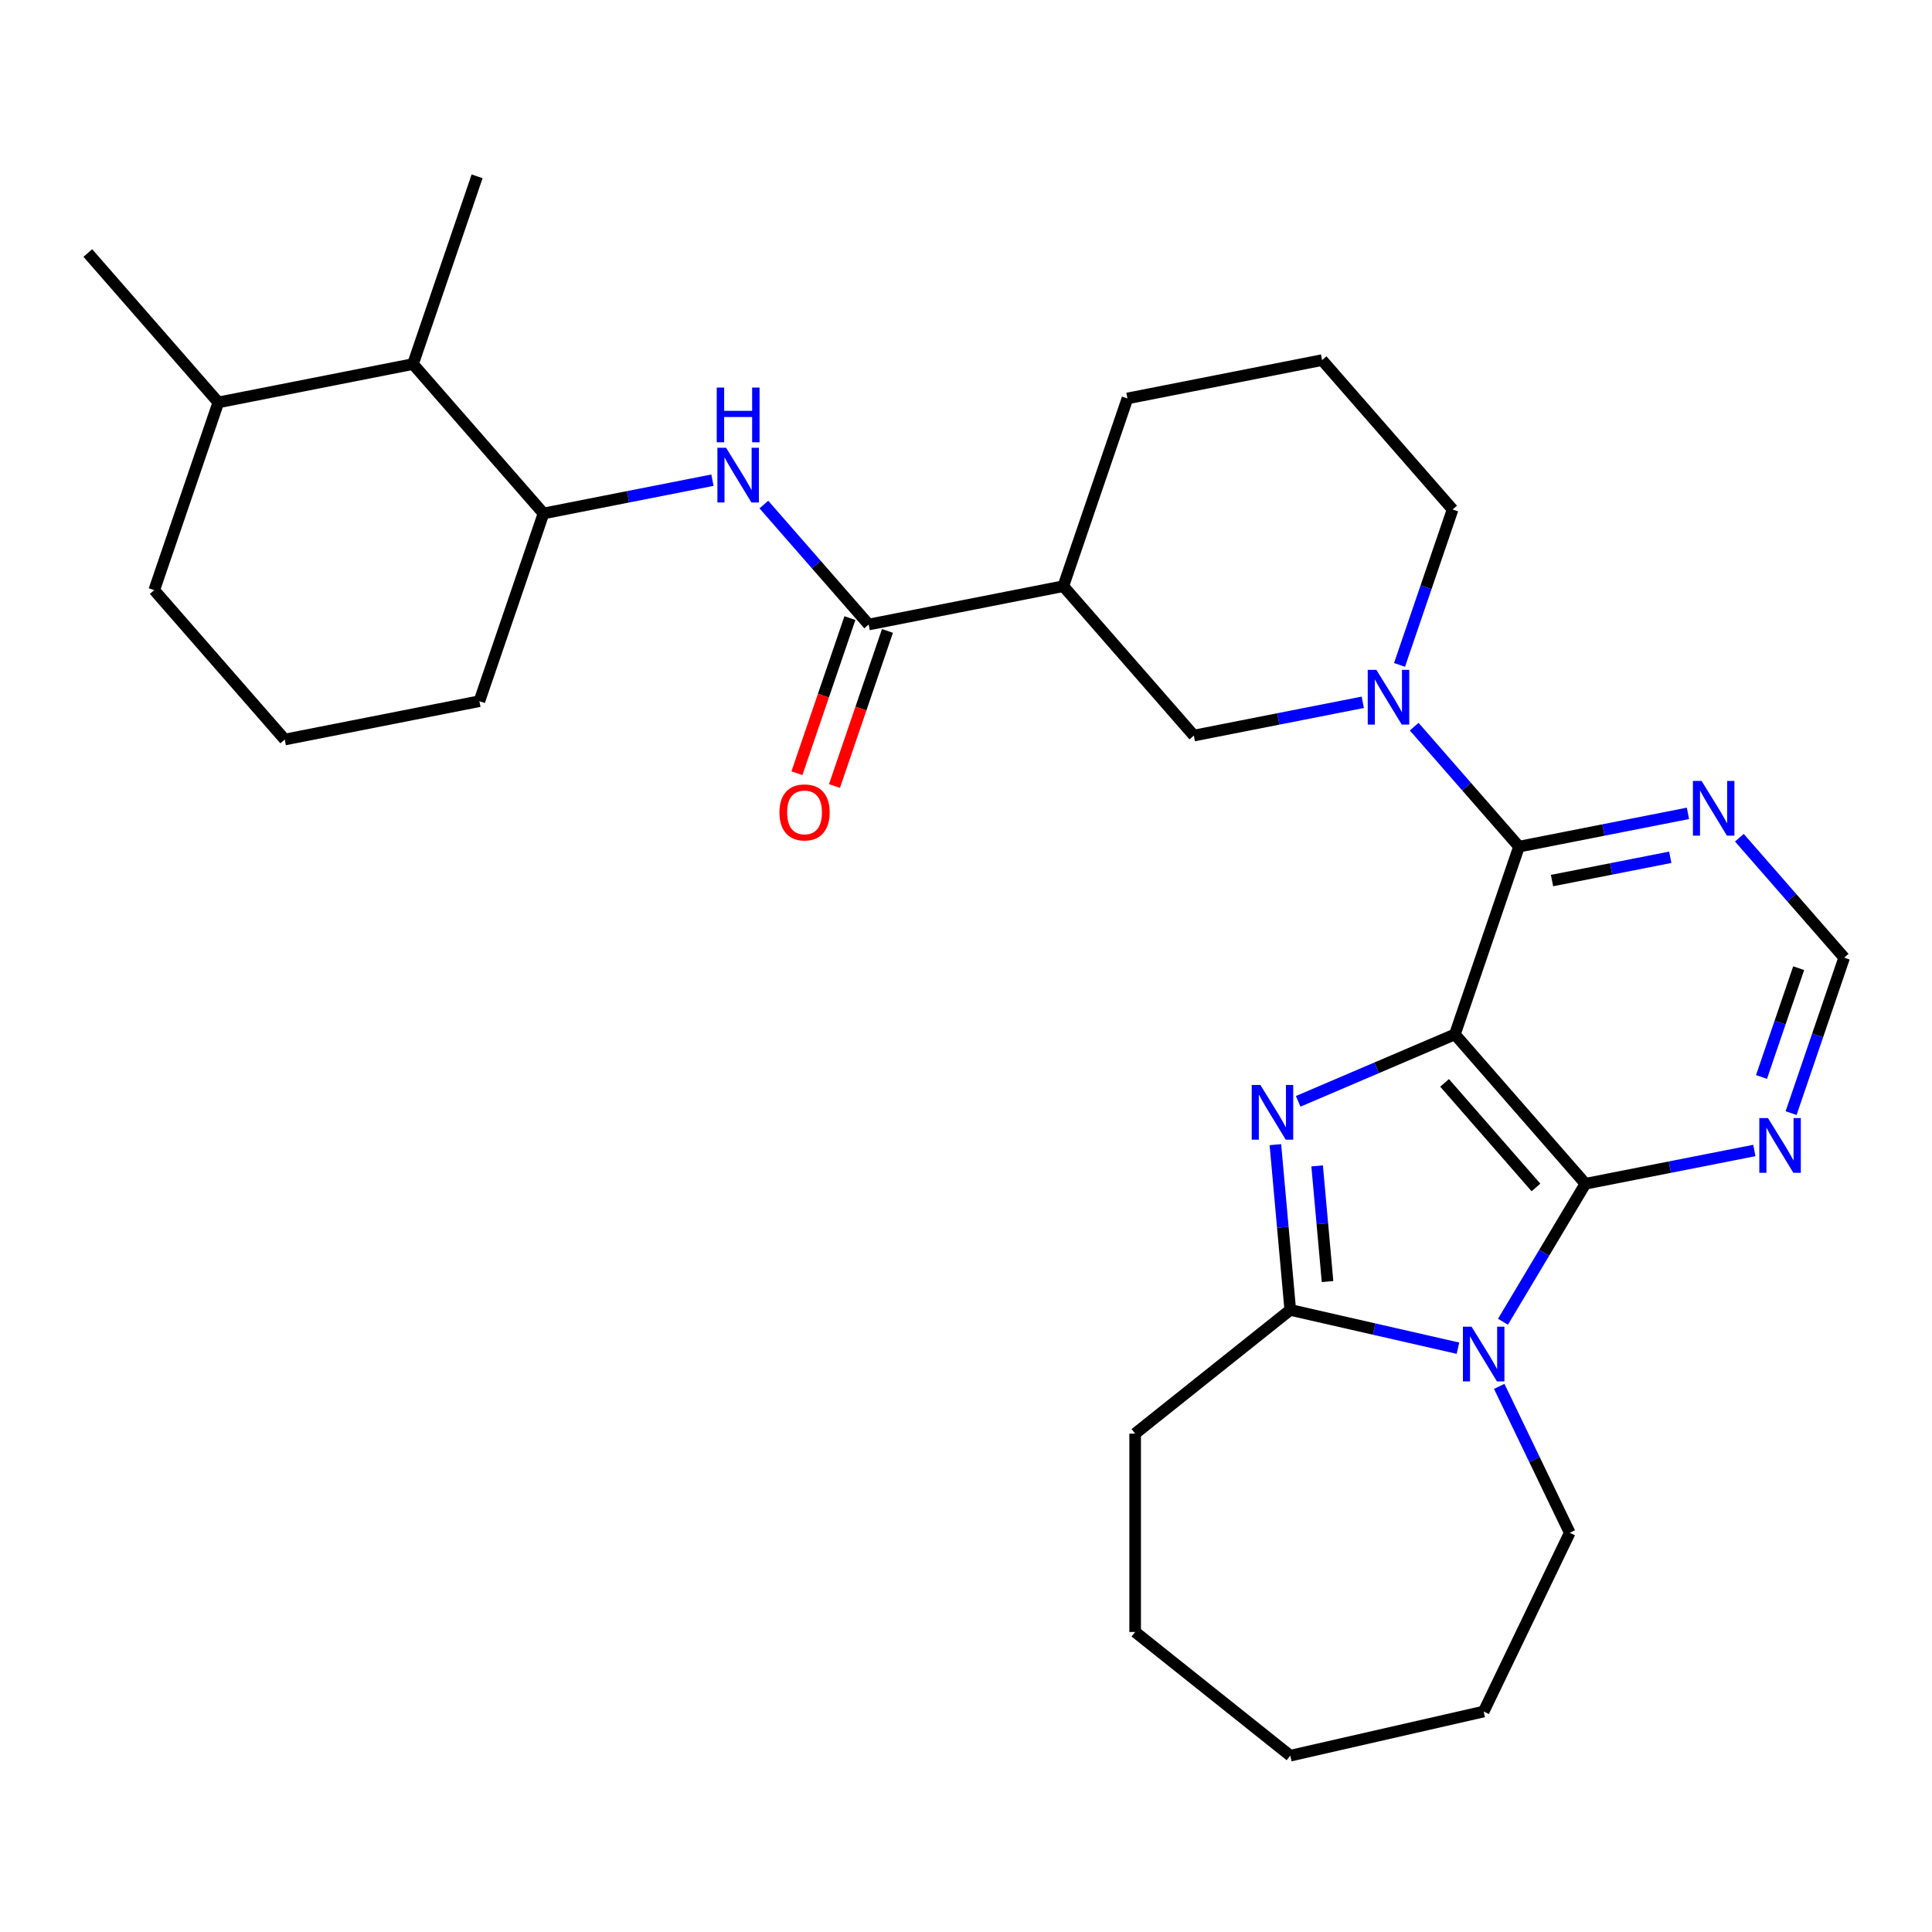 <?xml version='1.0' encoding='iso-8859-1'?>
<svg version='1.1' baseProfile='full'
              xmlns='http://www.w3.org/2000/svg'
                      xmlns:rdkit='http://www.rdkit.org/xml'
                      xmlns:xlink='http://www.w3.org/1999/xlink'
                  xml:space='preserve'
width='1000px' height='1000px' viewBox='0 0 1000 1000'>
<!-- END OF HEADER -->
<rect style='opacity:1.0;fill:#FFFFFF;stroke:none' width='1000' height='1000' x='0' y='0'> </rect>
<path class='bond-0' d='M 753.051,535.384 L 712.495,552.719' style='fill:none;fill-rule:evenodd;stroke:#000000;stroke-width:6px;stroke-linecap:butt;stroke-linejoin:miter;stroke-opacity:1' />
<path class='bond-0' d='M 712.495,552.719 L 671.938,570.054' style='fill:none;fill-rule:evenodd;stroke:#0000FF;stroke-width:6px;stroke-linecap:butt;stroke-linejoin:miter;stroke-opacity:1' />
<path class='bond-1' d='M 753.051,535.384 L 820.61,612.712' style='fill:none;fill-rule:evenodd;stroke:#000000;stroke-width:6px;stroke-linecap:butt;stroke-linejoin:miter;stroke-opacity:1' />
<path class='bond-1' d='M 747.719,560.495 L 795.011,614.625' style='fill:none;fill-rule:evenodd;stroke:#000000;stroke-width:6px;stroke-linecap:butt;stroke-linejoin:miter;stroke-opacity:1' />
<path class='bond-3' d='M 753.051,535.384 L 786.239,438.213' style='fill:none;fill-rule:evenodd;stroke:#000000;stroke-width:6px;stroke-linecap:butt;stroke-linejoin:miter;stroke-opacity:1' />
<path class='bond-4' d='M 660.137,592.468 L 663.986,635.24' style='fill:none;fill-rule:evenodd;stroke:#0000FF;stroke-width:6px;stroke-linecap:butt;stroke-linejoin:miter;stroke-opacity:1' />
<path class='bond-4' d='M 663.986,635.24 L 667.836,678.011' style='fill:none;fill-rule:evenodd;stroke:#000000;stroke-width:6px;stroke-linecap:butt;stroke-linejoin:miter;stroke-opacity:1' />
<path class='bond-4' d='M 681.745,603.459 L 684.44,633.399' style='fill:none;fill-rule:evenodd;stroke:#0000FF;stroke-width:6px;stroke-linecap:butt;stroke-linejoin:miter;stroke-opacity:1' />
<path class='bond-4' d='M 684.44,633.399 L 687.135,663.339' style='fill:none;fill-rule:evenodd;stroke:#000000;stroke-width:6px;stroke-linecap:butt;stroke-linejoin:miter;stroke-opacity:1' />
<path class='bond-2' d='M 820.61,612.712 L 799.274,648.422' style='fill:none;fill-rule:evenodd;stroke:#000000;stroke-width:6px;stroke-linecap:butt;stroke-linejoin:miter;stroke-opacity:1' />
<path class='bond-2' d='M 799.274,648.422 L 777.938,684.133' style='fill:none;fill-rule:evenodd;stroke:#0000FF;stroke-width:6px;stroke-linecap:butt;stroke-linejoin:miter;stroke-opacity:1' />
<path class='bond-9' d='M 820.61,612.712 L 864.33,604.1' style='fill:none;fill-rule:evenodd;stroke:#000000;stroke-width:6px;stroke-linecap:butt;stroke-linejoin:miter;stroke-opacity:1' />
<path class='bond-9' d='M 864.33,604.1 L 908.05,595.489' style='fill:none;fill-rule:evenodd;stroke:#0000FF;stroke-width:6px;stroke-linecap:butt;stroke-linejoin:miter;stroke-opacity:1' />
<path class='bond-17' d='M 775.999,717.587 L 794.248,755.481' style='fill:none;fill-rule:evenodd;stroke:#0000FF;stroke-width:6px;stroke-linecap:butt;stroke-linejoin:miter;stroke-opacity:1' />
<path class='bond-17' d='M 794.248,755.481 L 812.497,793.374' style='fill:none;fill-rule:evenodd;stroke:#000000;stroke-width:6px;stroke-linecap:butt;stroke-linejoin:miter;stroke-opacity:1' />
<path class='bond-30' d='M 754.637,697.823 L 711.236,687.917' style='fill:none;fill-rule:evenodd;stroke:#0000FF;stroke-width:6px;stroke-linecap:butt;stroke-linejoin:miter;stroke-opacity:1' />
<path class='bond-30' d='M 711.236,687.917 L 667.836,678.011' style='fill:none;fill-rule:evenodd;stroke:#000000;stroke-width:6px;stroke-linecap:butt;stroke-linejoin:miter;stroke-opacity:1' />
<path class='bond-5' d='M 786.239,438.213 L 759.113,407.164' style='fill:none;fill-rule:evenodd;stroke:#000000;stroke-width:6px;stroke-linecap:butt;stroke-linejoin:miter;stroke-opacity:1' />
<path class='bond-5' d='M 759.113,407.164 L 731.987,376.116' style='fill:none;fill-rule:evenodd;stroke:#0000FF;stroke-width:6px;stroke-linecap:butt;stroke-linejoin:miter;stroke-opacity:1' />
<path class='bond-10' d='M 786.239,438.213 L 829.959,429.601' style='fill:none;fill-rule:evenodd;stroke:#000000;stroke-width:6px;stroke-linecap:butt;stroke-linejoin:miter;stroke-opacity:1' />
<path class='bond-10' d='M 829.959,429.601 L 873.679,420.99' style='fill:none;fill-rule:evenodd;stroke:#0000FF;stroke-width:6px;stroke-linecap:butt;stroke-linejoin:miter;stroke-opacity:1' />
<path class='bond-10' d='M 803.324,455.779 L 833.928,449.75' style='fill:none;fill-rule:evenodd;stroke:#000000;stroke-width:6px;stroke-linecap:butt;stroke-linejoin:miter;stroke-opacity:1' />
<path class='bond-10' d='M 833.928,449.75 L 864.532,443.722' style='fill:none;fill-rule:evenodd;stroke:#0000FF;stroke-width:6px;stroke-linecap:butt;stroke-linejoin:miter;stroke-opacity:1' />
<path class='bond-19' d='M 667.836,678.011 L 587.555,742.033' style='fill:none;fill-rule:evenodd;stroke:#000000;stroke-width:6px;stroke-linecap:butt;stroke-linejoin:miter;stroke-opacity:1' />
<path class='bond-11' d='M 705.373,363.506 L 661.653,372.117' style='fill:none;fill-rule:evenodd;stroke:#0000FF;stroke-width:6px;stroke-linecap:butt;stroke-linejoin:miter;stroke-opacity:1' />
<path class='bond-11' d='M 661.653,372.117 L 617.933,380.729' style='fill:none;fill-rule:evenodd;stroke:#000000;stroke-width:6px;stroke-linecap:butt;stroke-linejoin:miter;stroke-opacity:1' />
<path class='bond-18' d='M 724.393,344.158 L 738.131,303.935' style='fill:none;fill-rule:evenodd;stroke:#0000FF;stroke-width:6px;stroke-linecap:butt;stroke-linejoin:miter;stroke-opacity:1' />
<path class='bond-18' d='M 738.131,303.935 L 751.868,263.713' style='fill:none;fill-rule:evenodd;stroke:#000000;stroke-width:6px;stroke-linecap:butt;stroke-linejoin:miter;stroke-opacity:1' />
<path class='bond-6' d='M 449.626,323.245 L 550.374,303.401' style='fill:none;fill-rule:evenodd;stroke:#000000;stroke-width:6px;stroke-linecap:butt;stroke-linejoin:miter;stroke-opacity:1' />
<path class='bond-8' d='M 449.626,323.245 L 422.5,292.197' style='fill:none;fill-rule:evenodd;stroke:#000000;stroke-width:6px;stroke-linecap:butt;stroke-linejoin:miter;stroke-opacity:1' />
<path class='bond-8' d='M 422.5,292.197 L 395.374,261.149' style='fill:none;fill-rule:evenodd;stroke:#0000FF;stroke-width:6px;stroke-linecap:butt;stroke-linejoin:miter;stroke-opacity:1' />
<path class='bond-15' d='M 439.909,319.927 L 426.199,360.069' style='fill:none;fill-rule:evenodd;stroke:#000000;stroke-width:6px;stroke-linecap:butt;stroke-linejoin:miter;stroke-opacity:1' />
<path class='bond-15' d='M 426.199,360.069 L 412.489,400.211' style='fill:none;fill-rule:evenodd;stroke:#FF0000;stroke-width:6px;stroke-linecap:butt;stroke-linejoin:miter;stroke-opacity:1' />
<path class='bond-15' d='M 459.344,326.564 L 445.633,366.707' style='fill:none;fill-rule:evenodd;stroke:#000000;stroke-width:6px;stroke-linecap:butt;stroke-linejoin:miter;stroke-opacity:1' />
<path class='bond-15' d='M 445.633,366.707 L 431.923,406.849' style='fill:none;fill-rule:evenodd;stroke:#FF0000;stroke-width:6px;stroke-linecap:butt;stroke-linejoin:miter;stroke-opacity:1' />
<path class='bond-7' d='M 550.374,303.401 L 617.933,380.729' style='fill:none;fill-rule:evenodd;stroke:#000000;stroke-width:6px;stroke-linecap:butt;stroke-linejoin:miter;stroke-opacity:1' />
<path class='bond-32' d='M 550.374,303.401 L 583.562,206.23' style='fill:none;fill-rule:evenodd;stroke:#000000;stroke-width:6px;stroke-linecap:butt;stroke-linejoin:miter;stroke-opacity:1' />
<path class='bond-12' d='M 368.76,248.539 L 325.04,257.15' style='fill:none;fill-rule:evenodd;stroke:#0000FF;stroke-width:6px;stroke-linecap:butt;stroke-linejoin:miter;stroke-opacity:1' />
<path class='bond-12' d='M 325.04,257.15 L 281.32,265.762' style='fill:none;fill-rule:evenodd;stroke:#000000;stroke-width:6px;stroke-linecap:butt;stroke-linejoin:miter;stroke-opacity:1' />
<path class='bond-31' d='M 927.07,576.141 L 940.808,535.918' style='fill:none;fill-rule:evenodd;stroke:#0000FF;stroke-width:6px;stroke-linecap:butt;stroke-linejoin:miter;stroke-opacity:1' />
<path class='bond-31' d='M 940.808,535.918 L 954.545,495.696' style='fill:none;fill-rule:evenodd;stroke:#000000;stroke-width:6px;stroke-linecap:butt;stroke-linejoin:miter;stroke-opacity:1' />
<path class='bond-31' d='M 911.757,557.436 L 921.374,529.281' style='fill:none;fill-rule:evenodd;stroke:#0000FF;stroke-width:6px;stroke-linecap:butt;stroke-linejoin:miter;stroke-opacity:1' />
<path class='bond-31' d='M 921.374,529.281 L 930.99,501.125' style='fill:none;fill-rule:evenodd;stroke:#000000;stroke-width:6px;stroke-linecap:butt;stroke-linejoin:miter;stroke-opacity:1' />
<path class='bond-13' d='M 900.293,433.6 L 927.419,464.648' style='fill:none;fill-rule:evenodd;stroke:#0000FF;stroke-width:6px;stroke-linecap:butt;stroke-linejoin:miter;stroke-opacity:1' />
<path class='bond-13' d='M 927.419,464.648 L 954.545,495.696' style='fill:none;fill-rule:evenodd;stroke:#000000;stroke-width:6px;stroke-linecap:butt;stroke-linejoin:miter;stroke-opacity:1' />
<path class='bond-14' d='M 281.32,265.762 L 213.761,188.434' style='fill:none;fill-rule:evenodd;stroke:#000000;stroke-width:6px;stroke-linecap:butt;stroke-linejoin:miter;stroke-opacity:1' />
<path class='bond-21' d='M 281.32,265.762 L 248.132,362.934' style='fill:none;fill-rule:evenodd;stroke:#000000;stroke-width:6px;stroke-linecap:butt;stroke-linejoin:miter;stroke-opacity:1' />
<path class='bond-16' d='M 213.761,188.434 L 113.014,208.278' style='fill:none;fill-rule:evenodd;stroke:#000000;stroke-width:6px;stroke-linecap:butt;stroke-linejoin:miter;stroke-opacity:1' />
<path class='bond-24' d='M 213.761,188.434 L 246.949,91.263' style='fill:none;fill-rule:evenodd;stroke:#000000;stroke-width:6px;stroke-linecap:butt;stroke-linejoin:miter;stroke-opacity:1' />
<path class='bond-26' d='M 113.014,208.278 L 45.455,130.951' style='fill:none;fill-rule:evenodd;stroke:#000000;stroke-width:6px;stroke-linecap:butt;stroke-linejoin:miter;stroke-opacity:1' />
<path class='bond-34' d='M 113.014,208.278 L 79.826,305.45' style='fill:none;fill-rule:evenodd;stroke:#000000;stroke-width:6px;stroke-linecap:butt;stroke-linejoin:miter;stroke-opacity:1' />
<path class='bond-27' d='M 812.497,793.374 L 767.944,885.888' style='fill:none;fill-rule:evenodd;stroke:#000000;stroke-width:6px;stroke-linecap:butt;stroke-linejoin:miter;stroke-opacity:1' />
<path class='bond-22' d='M 751.868,263.713 L 684.309,186.386' style='fill:none;fill-rule:evenodd;stroke:#000000;stroke-width:6px;stroke-linecap:butt;stroke-linejoin:miter;stroke-opacity:1' />
<path class='bond-28' d='M 587.555,742.033 L 587.555,844.716' style='fill:none;fill-rule:evenodd;stroke:#000000;stroke-width:6px;stroke-linecap:butt;stroke-linejoin:miter;stroke-opacity:1' />
<path class='bond-20' d='M 583.562,206.23 L 684.309,186.386' style='fill:none;fill-rule:evenodd;stroke:#000000;stroke-width:6px;stroke-linecap:butt;stroke-linejoin:miter;stroke-opacity:1' />
<path class='bond-23' d='M 248.132,362.934 L 147.385,382.778' style='fill:none;fill-rule:evenodd;stroke:#000000;stroke-width:6px;stroke-linecap:butt;stroke-linejoin:miter;stroke-opacity:1' />
<path class='bond-25' d='M 147.385,382.778 L 79.826,305.45' style='fill:none;fill-rule:evenodd;stroke:#000000;stroke-width:6px;stroke-linecap:butt;stroke-linejoin:miter;stroke-opacity:1' />
<path class='bond-29' d='M 767.944,885.888 L 667.836,908.737' style='fill:none;fill-rule:evenodd;stroke:#000000;stroke-width:6px;stroke-linecap:butt;stroke-linejoin:miter;stroke-opacity:1' />
<path class='bond-33' d='M 587.555,844.716 L 667.836,908.737' style='fill:none;fill-rule:evenodd;stroke:#000000;stroke-width:6px;stroke-linecap:butt;stroke-linejoin:miter;stroke-opacity:1' />
<path  class='atom-1' d='M 652.371 561.581
L 661.651 576.581
Q 662.571 578.061, 664.051 580.741
Q 665.531 583.421, 665.611 583.581
L 665.611 561.581
L 669.371 561.581
L 669.371 589.901
L 665.491 589.901
L 655.531 573.501
Q 654.371 571.581, 653.131 569.381
Q 651.931 567.181, 651.571 566.501
L 651.571 589.901
L 647.891 589.901
L 647.891 561.581
L 652.371 561.581
' fill='#0000FF'/>
<path  class='atom-3' d='M 761.684 686.7
L 770.964 701.7
Q 771.884 703.18, 773.364 705.86
Q 774.844 708.54, 774.924 708.7
L 774.924 686.7
L 778.684 686.7
L 778.684 715.02
L 774.804 715.02
L 764.844 698.62
Q 763.684 696.7, 762.444 694.5
Q 761.244 692.3, 760.884 691.62
L 760.884 715.02
L 757.204 715.02
L 757.204 686.7
L 761.684 686.7
' fill='#0000FF'/>
<path  class='atom-6' d='M 712.42 346.725
L 721.7 361.725
Q 722.62 363.205, 724.1 365.885
Q 725.58 368.565, 725.66 368.725
L 725.66 346.725
L 729.42 346.725
L 729.42 375.045
L 725.54 375.045
L 715.58 358.645
Q 714.42 356.725, 713.18 354.525
Q 711.98 352.325, 711.62 351.645
L 711.62 375.045
L 707.94 375.045
L 707.94 346.725
L 712.42 346.725
' fill='#0000FF'/>
<path  class='atom-9' d='M 375.807 231.758
L 385.087 246.758
Q 386.007 248.238, 387.487 250.918
Q 388.967 253.598, 389.047 253.758
L 389.047 231.758
L 392.807 231.758
L 392.807 260.078
L 388.927 260.078
L 378.967 243.678
Q 377.807 241.758, 376.567 239.558
Q 375.367 237.358, 375.007 236.678
L 375.007 260.078
L 371.327 260.078
L 371.327 231.758
L 375.807 231.758
' fill='#0000FF'/>
<path  class='atom-9' d='M 370.987 200.606
L 374.827 200.606
L 374.827 212.646
L 389.307 212.646
L 389.307 200.606
L 393.147 200.606
L 393.147 228.926
L 389.307 228.926
L 389.307 215.846
L 374.827 215.846
L 374.827 228.926
L 370.987 228.926
L 370.987 200.606
' fill='#0000FF'/>
<path  class='atom-10' d='M 915.097 578.708
L 924.377 593.708
Q 925.297 595.188, 926.777 597.868
Q 928.257 600.548, 928.337 600.708
L 928.337 578.708
L 932.097 578.708
L 932.097 607.028
L 928.217 607.028
L 918.257 590.628
Q 917.097 588.708, 915.857 586.508
Q 914.657 584.308, 914.297 583.628
L 914.297 607.028
L 910.617 607.028
L 910.617 578.708
L 915.097 578.708
' fill='#0000FF'/>
<path  class='atom-11' d='M 880.726 404.208
L 890.006 419.208
Q 890.926 420.688, 892.406 423.368
Q 893.886 426.048, 893.966 426.208
L 893.966 404.208
L 897.726 404.208
L 897.726 432.528
L 893.846 432.528
L 883.886 416.128
Q 882.726 414.208, 881.486 412.008
Q 880.286 409.808, 879.926 409.128
L 879.926 432.528
L 876.246 432.528
L 876.246 404.208
L 880.726 404.208
' fill='#0000FF'/>
<path  class='atom-16' d='M 403.438 420.497
Q 403.438 413.697, 406.798 409.897
Q 410.158 406.097, 416.438 406.097
Q 422.718 406.097, 426.078 409.897
Q 429.438 413.697, 429.438 420.497
Q 429.438 427.377, 426.038 431.297
Q 422.638 435.177, 416.438 435.177
Q 410.198 435.177, 406.798 431.297
Q 403.438 427.417, 403.438 420.497
M 416.438 431.977
Q 420.758 431.977, 423.078 429.097
Q 425.438 426.177, 425.438 420.497
Q 425.438 414.937, 423.078 412.137
Q 420.758 409.297, 416.438 409.297
Q 412.118 409.297, 409.758 412.097
Q 407.438 414.897, 407.438 420.497
Q 407.438 426.217, 409.758 429.097
Q 412.118 431.977, 416.438 431.977
' fill='#FF0000'/>
</svg>
